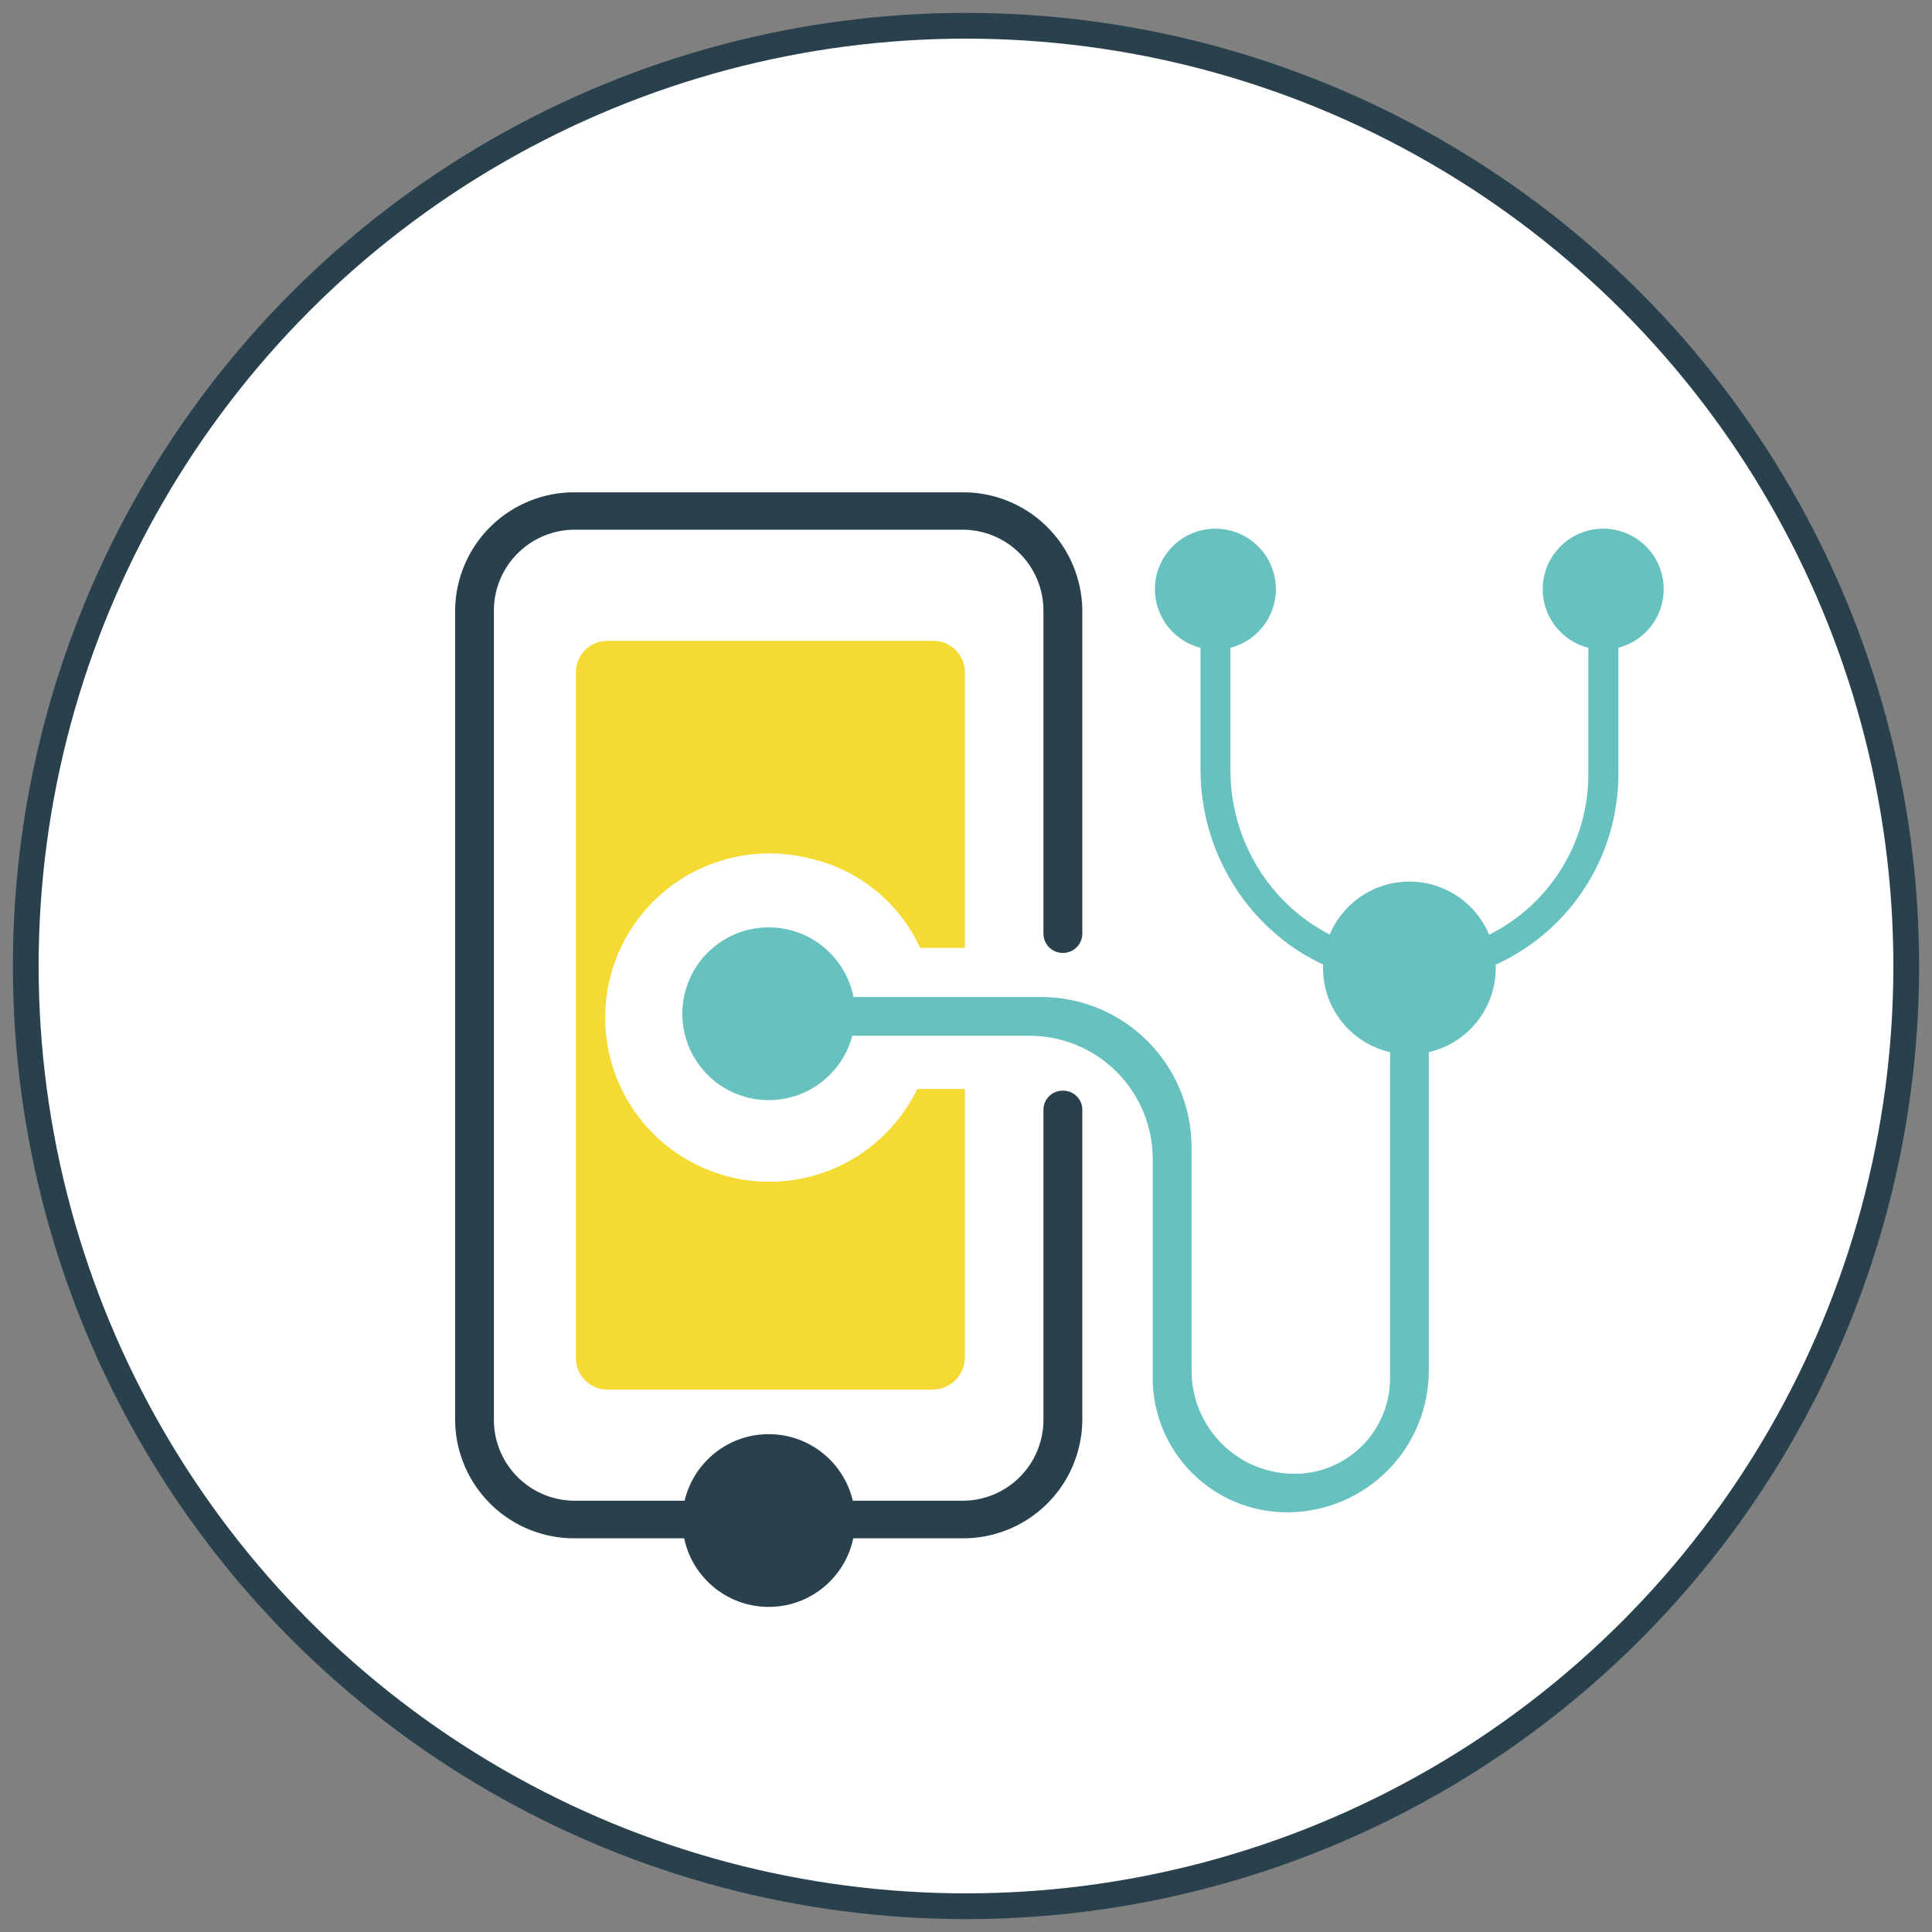 <svg width="75" height="75" viewBox="0 0 75 75" fill="none" xmlns="http://www.w3.org/2000/svg">
<rect x="0" y="0" width="75" height="75" fill="#808080" stroke="none"/>
<circle cx="37.5" cy="37.5" r="36.5" fill="white" stroke="#29414D" stroke-width="1"/>
<path d="M29.841 62.38C31.693 62.38 33.195 60.879 33.195 59.027C33.195 57.175 31.693 55.674 29.841 55.674C27.989 55.674 26.488 57.175 26.488 59.027C26.488 60.879 27.989 62.38 29.841 62.38Z" fill="#29414D"/>
<path d="M53.955 38.14C49.752 37.758 46.604 34.096 46.604 29.876V23.768H47.765V29.904C47.765 33.519 50.463 36.653 54.064 36.986C55.027 37.075 55.998 36.962 56.915 36.655C57.832 36.347 58.675 35.852 59.389 35.201C60.104 34.549 60.675 33.756 61.066 32.871C61.457 31.987 61.659 31.03 61.659 30.063V23.768H62.824V30.063C62.823 31.192 62.587 32.308 62.13 33.341C61.673 34.373 61.006 35.299 60.172 36.059C59.337 36.819 58.353 37.397 57.282 37.755C56.212 38.113 55.078 38.244 53.955 38.14Z" fill="#67C1BF"/>
<path d="M54.712 40.93C56.564 40.93 58.065 39.428 58.065 37.577C58.065 35.725 56.564 34.223 54.712 34.223C52.86 34.223 51.359 35.725 51.359 37.577C51.359 39.428 52.86 40.93 54.712 40.93Z" fill="#67C1BF"/>
<path d="M29.841 42.707C31.693 42.707 33.195 41.206 33.195 39.354C33.195 37.502 31.693 36.001 29.841 36.001C27.989 36.001 26.488 37.502 26.488 39.354C26.488 41.206 27.989 42.707 29.841 42.707Z" fill="#67C1BF"/>
<path d="M62.236 25.219C63.533 25.219 64.584 24.168 64.584 22.872C64.584 21.575 63.533 20.524 62.236 20.524C60.94 20.524 59.889 21.575 59.889 22.872C59.889 24.168 60.94 25.219 62.236 25.219Z" fill="#67C1BF"/>
<path d="M47.181 25.219C48.478 25.219 49.529 24.168 49.529 22.872C49.529 21.575 48.478 20.524 47.181 20.524C45.885 20.524 44.834 21.575 44.834 22.872C44.834 24.168 45.885 25.219 47.181 25.219Z" fill="#67C1BF"/>
<path d="M40.506 43.068V55.167C40.493 56 40.15 56.793 39.553 57.372C38.955 57.952 38.152 58.271 37.32 58.258H22.36C21.527 58.271 20.724 57.952 20.127 57.372C19.529 56.793 19.186 56 19.173 55.167V23.654C19.186 22.822 19.529 22.029 20.127 21.449C20.724 20.869 21.527 20.551 22.36 20.563H37.32C38.152 20.551 38.955 20.869 39.553 21.449C40.15 22.029 40.493 22.822 40.506 23.654V36.259C40.51 36.456 40.591 36.644 40.733 36.781C40.874 36.918 41.064 36.994 41.261 36.992C41.458 36.994 41.647 36.918 41.788 36.781C41.93 36.644 42.011 36.456 42.015 36.259V23.654C41.993 22.43 41.487 21.263 40.607 20.412C39.727 19.56 38.544 19.092 37.32 19.111H22.36C21.135 19.092 19.954 19.56 19.074 20.412C18.194 21.264 17.689 22.43 17.668 23.654V55.167C17.677 55.774 17.806 56.373 18.047 56.93C18.288 57.487 18.636 57.992 19.072 58.414C19.507 58.837 20.022 59.169 20.586 59.393C21.15 59.616 21.753 59.727 22.36 59.717H37.32C38.545 59.736 39.729 59.267 40.609 58.414C41.49 57.561 41.995 56.393 42.015 55.167V43.068C42.011 42.872 41.93 42.685 41.788 42.548C41.647 42.411 41.457 42.336 41.261 42.339C41.064 42.336 40.874 42.411 40.733 42.548C40.592 42.685 40.51 42.872 40.506 43.068Z" fill="#29414D"/>
<path d="M53.962 38.841V53.507C53.962 54.49 53.571 55.433 52.876 56.128C52.181 56.823 51.238 57.214 50.254 57.214C49.194 57.214 48.177 56.793 47.428 56.043C46.678 55.293 46.257 54.277 46.257 53.216V44.545C46.257 42.995 45.641 41.51 44.546 40.414C43.45 39.318 41.964 38.703 40.414 38.703H32.958V40.208H39.983C41.245 40.212 42.455 40.716 43.347 41.608C44.24 42.501 44.744 43.711 44.748 44.973V53.507C44.752 54.888 45.303 56.211 46.281 57.186C47.259 58.161 48.583 58.708 49.964 58.708C51.423 58.708 52.823 58.129 53.855 57.097C54.887 56.065 55.466 54.665 55.466 53.206V38.841H53.962Z" fill="#67C1BF"/>
<path d="M37.458 26.133C37.462 25.973 37.435 25.813 37.377 25.663C37.32 25.514 37.233 25.377 37.123 25.26C37.012 25.144 36.88 25.05 36.733 24.985C36.587 24.92 36.429 24.884 36.268 24.88H23.539C23.379 24.884 23.221 24.92 23.075 24.985C22.929 25.05 22.797 25.144 22.687 25.261C22.577 25.377 22.491 25.514 22.434 25.664C22.378 25.814 22.351 25.973 22.356 26.133V52.69C22.348 53.013 22.468 53.327 22.69 53.562C22.913 53.797 23.219 53.934 23.543 53.943H36.24C36.572 53.934 36.886 53.793 37.115 53.552C37.343 53.311 37.466 52.989 37.458 52.658V42.272H35.606C35.083 43.357 34.263 44.271 33.242 44.909C32.221 45.547 31.039 45.882 29.835 45.876C28.631 45.871 27.453 45.524 26.438 44.876C25.423 44.229 24.612 43.307 24.099 42.218C23.587 41.128 23.393 39.916 23.541 38.721C23.688 37.526 24.172 36.397 24.934 35.465C25.697 34.534 26.708 33.837 27.851 33.456C28.993 33.076 30.22 33.026 31.389 33.314C32.332 33.519 33.214 33.941 33.965 34.545C34.717 35.15 35.317 35.922 35.719 36.798H37.458V26.133Z" fill="#F5DA34"/>
</svg>
